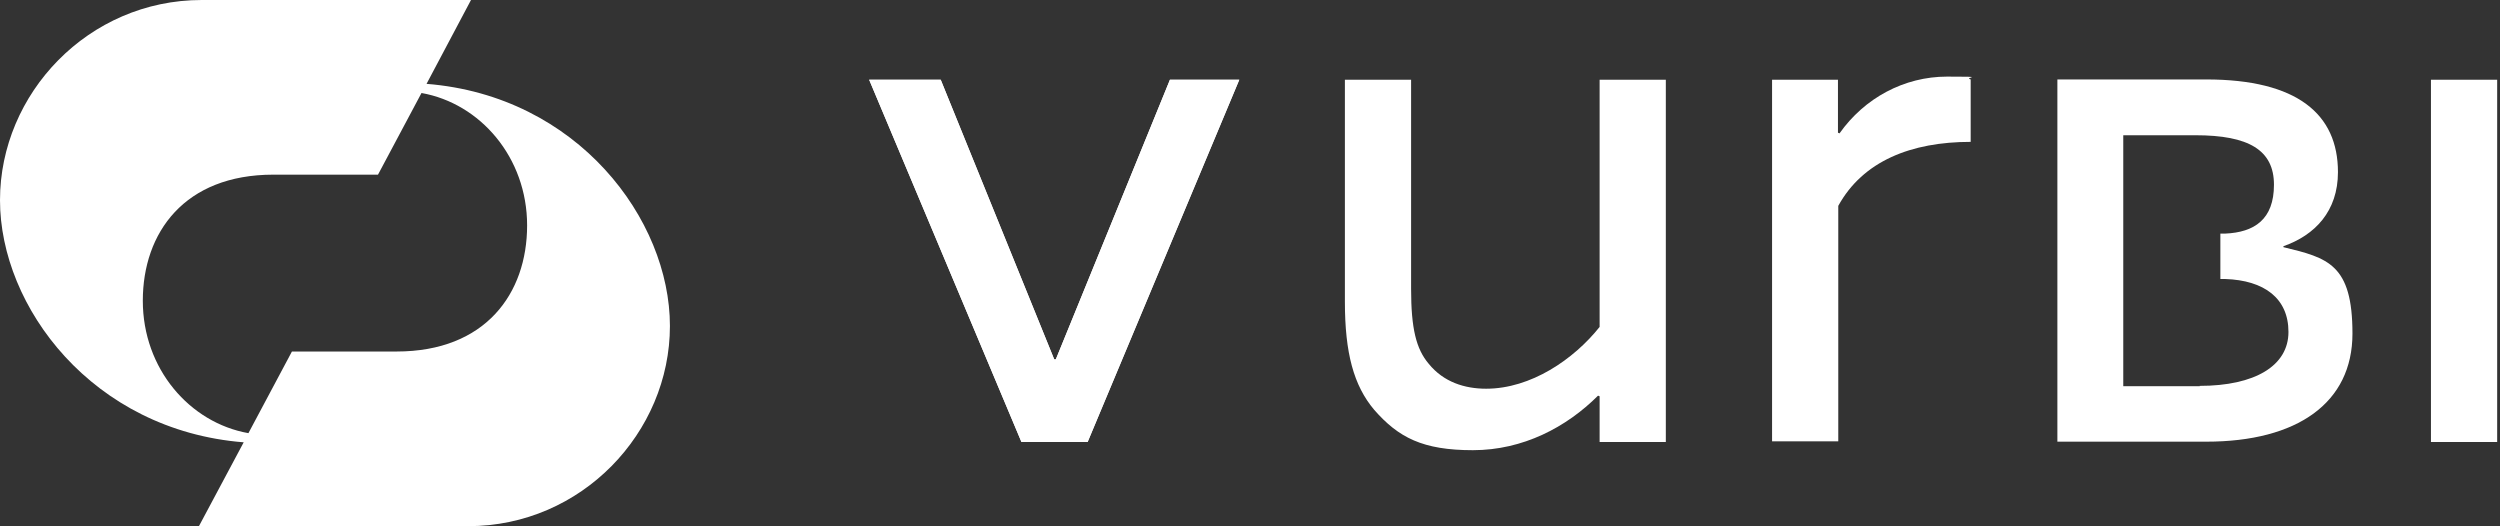 <svg xmlns="http://www.w3.org/2000/svg" width="793" height="167" viewBox="0 0 793 167" fill="none"><rect x="0" y="0" width="793" height="167" fill="#333333" stroke="none"/><g clip-path="url(#clip0_2314_790)"><path d="M135.3 26.6L149.4 0H64C28 0 0 29.7 0 63.5C0 97.3 29.3 136.5 77.3 140.3L63.1 166.9H148.5C184.5 166.9 212.5 137.2 212.5 103.4C212.5 69.6 183.2 30.4 135.3 26.6ZM125.8 111.5H92.6L78.8 137.4C60.2 134.1 45.3 117 45.3 95.4C45.3 73.8 58.5 55.4 86.7 55.4H119.9L133.7 29.5C152.3 32.8 167.2 49.9 167.2 71.5C167.2 93.1 154 111.5 125.8 111.5Z" fill="white"></path><path d="M275.5 25.3H298.4L334.4 114H334.9L371.1 25.3H393.1L345 140.2H324L275.7 25.3H275.5Z" fill="white"></path><path d="M275.5 25.3H298.4L334.4 114H334.9L371.1 25.3H393.1L345 140.2H324L275.7 25.3H275.5Z" fill="white"></path><path d="M426.6 95.5V25.3H447.6V91.6C447.6 104.2 449.2 110.7 453.2 115.4C457.9 121.2 464.6 123.3 471.4 123.3C485.6 123.3 499.2 114 507.4 103.7V25.3H528.4V140.2H507.4V125.7L506.9 125.5C496.9 135.5 483.1 142.8 467.2 142.8C451.3 142.8 443.6 138.8 435.9 130C429.4 122.3 426.6 112 426.6 95.7V95.5Z" fill="white"></path><path d="M562 25.3H583V42.1L583.5 42.3C591.4 31.1 604 24.3 617.6 24.3C631.2 24.3 622.5 24.5 625.1 25.2V45C606.2 45 590.9 51.1 583.1 65.3V140H562.1V25.3H562Z" fill="white"></path><path d="M792.1 25.3H771.1V140.2H792.1V25.3Z" fill="white"></path><path d="M724.3 78.4V78.1C734.3 74.6 741.6 67 741.6 54.6C741.6 36.2 728.7 25.2 699.8 25.2H652.6V140.1H699.8C728.7 140.1 746.2 127.8 746.2 105.8C746.2 83.8 738.4 81.8 724.3 78.4ZM697.8 122.5H673.5V42.9H696.4C713.3 42.9 721.3 47.6 721.3 58.6C721.3 69.6 715.1 73.7 705.8 74.1C705.4 74.1 704.3 74.1 704.3 74.1V88.5C704.3 88.5 705.4 88.5 705.8 88.5C718.2 88.9 725.9 94.6 725.9 105.3C725.9 116 715.3 122.4 697.7 122.4L697.8 122.5Z" fill="white"></path></g><defs><clipPath id="clip0_2314_790"><rect width="792.1" height="167" fill="white"></rect></clipPath></defs></svg>
